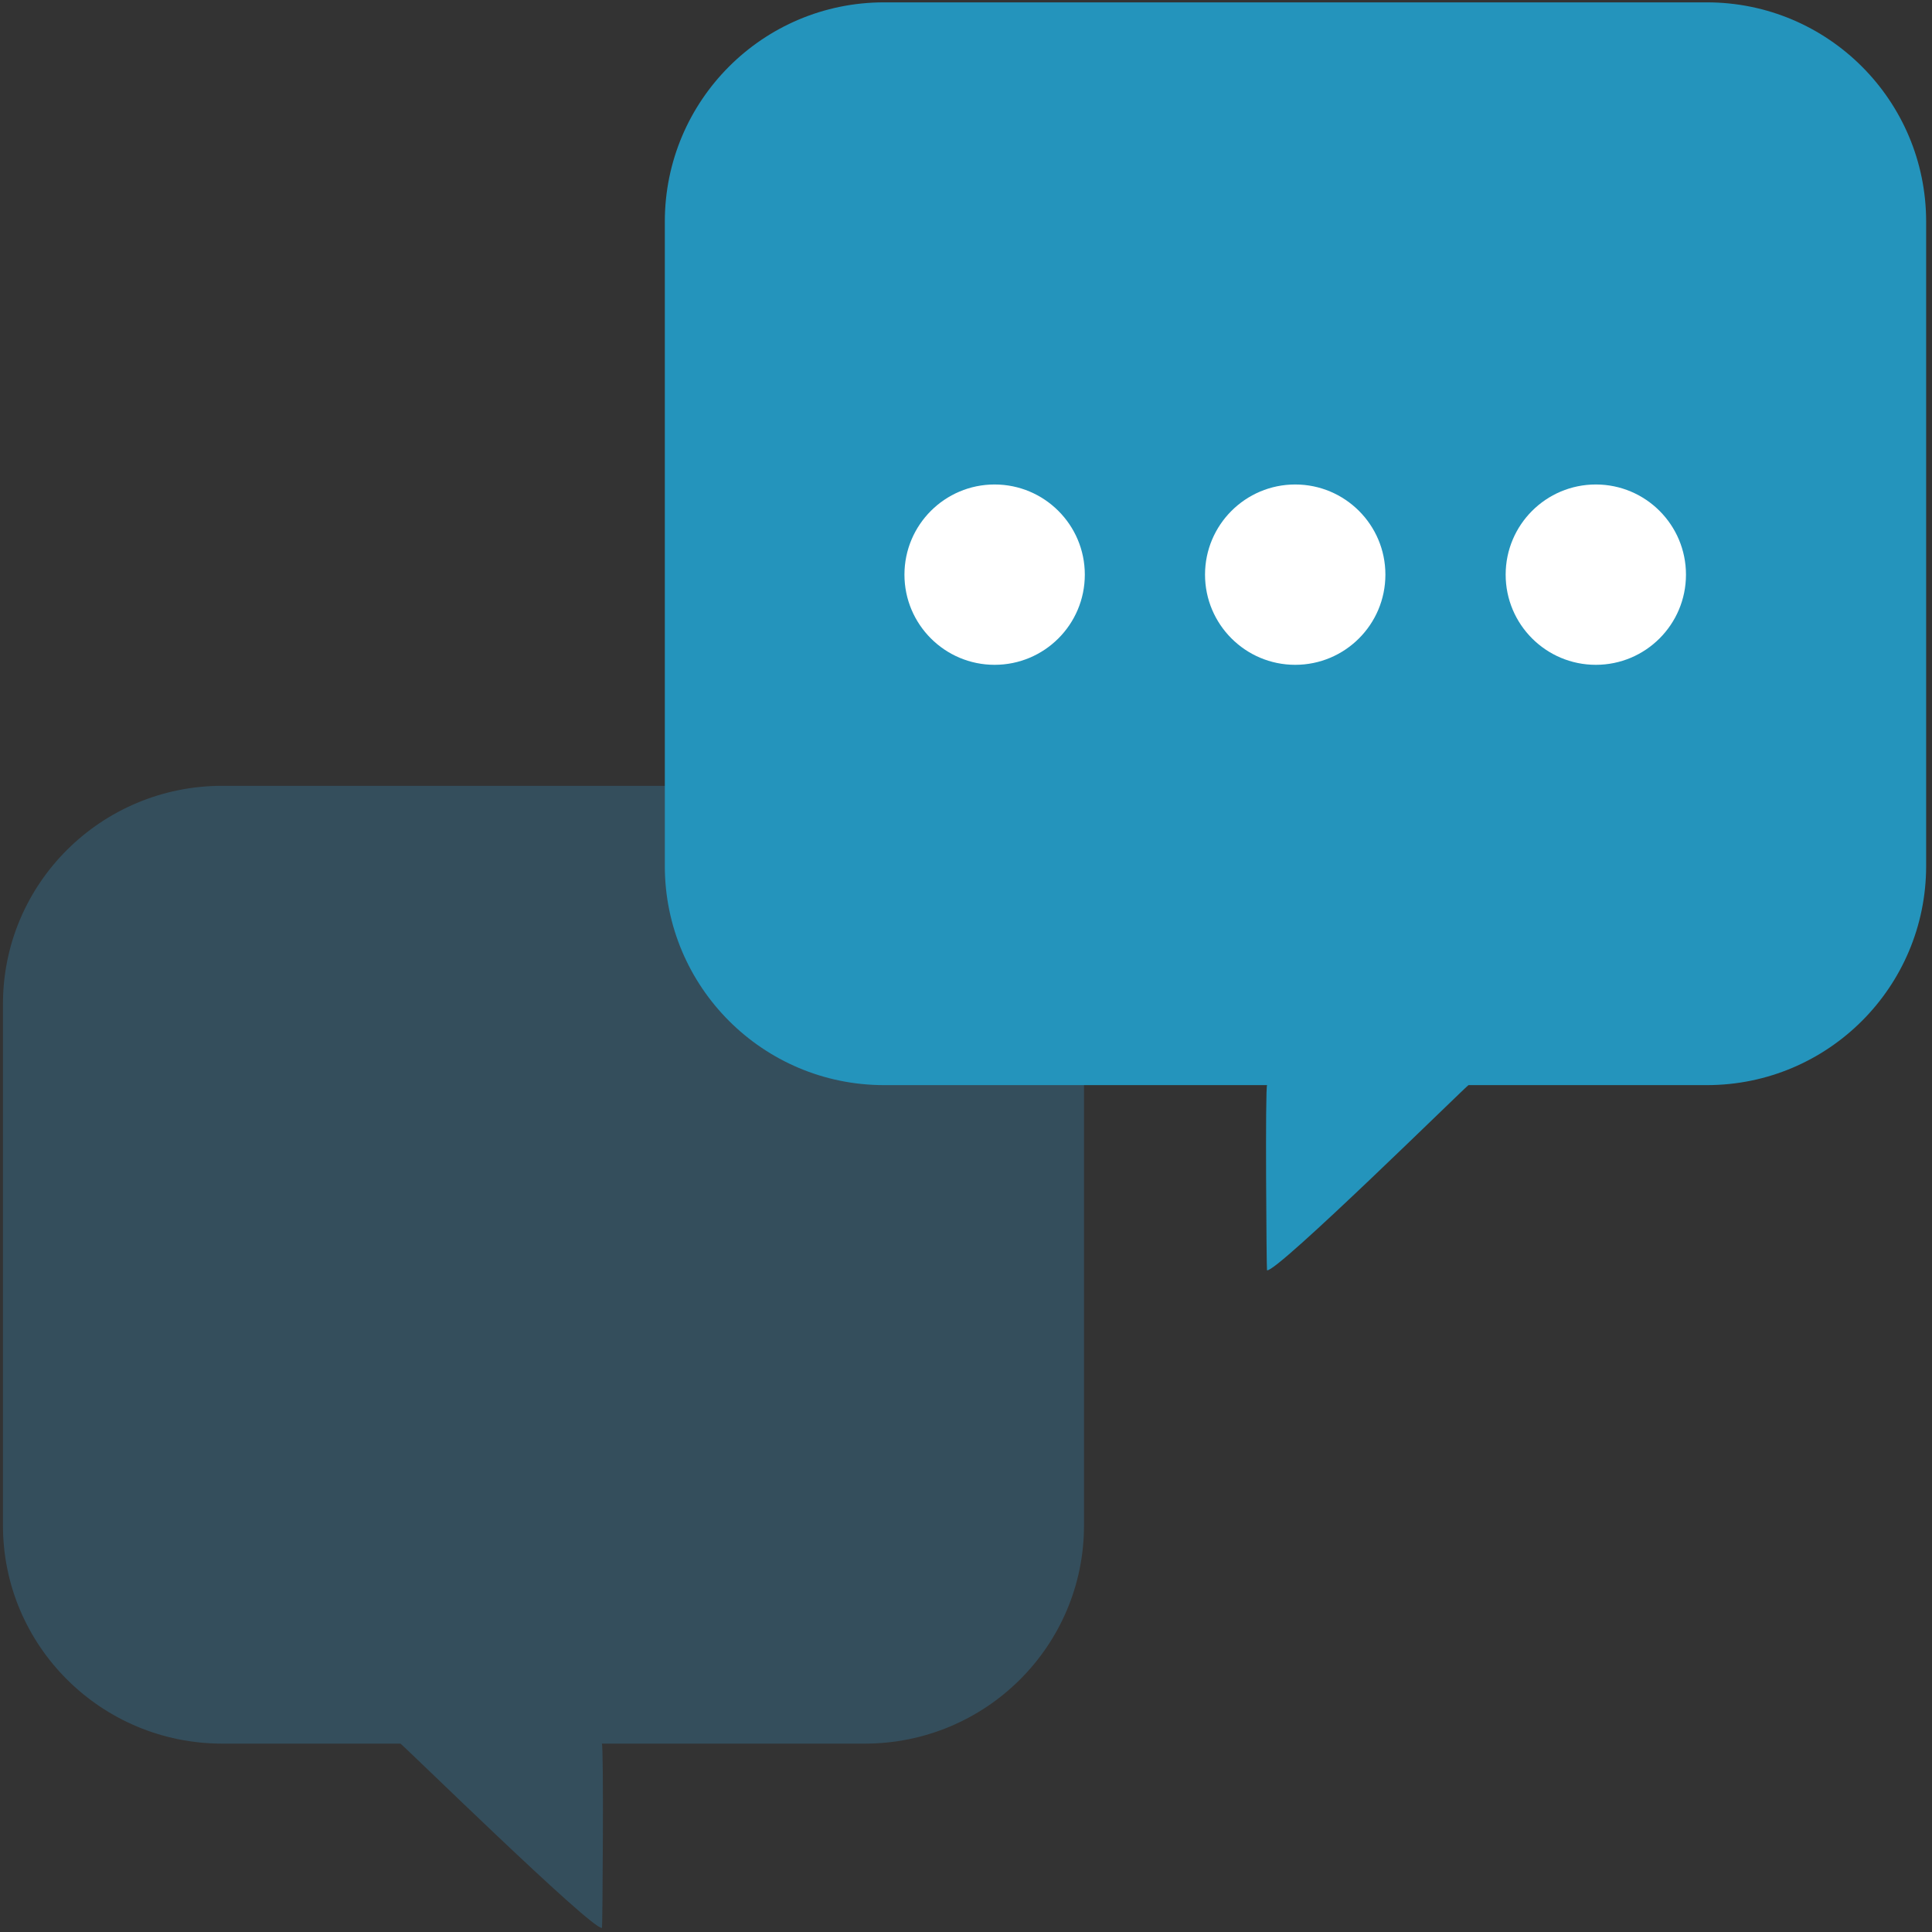<?xml version="1.0" encoding="utf-8"?>
<!-- Generator: Adobe Illustrator 16.0.0, SVG Export Plug-In . SVG Version: 6.00 Build 0)  -->
<!DOCTYPE svg PUBLIC "-//W3C//DTD SVG 1.1//EN" "http://www.w3.org/Graphics/SVG/1.1/DTD/svg11.dtd">
<svg version="1.1" id="Layer_1" xmlns="http://www.w3.org/2000/svg" xmlns:xlink="http://www.w3.org/1999/xlink" x="0px" y="0px"
	 width="64px" height="64px" viewBox="0 0 64 64" enable-background="new 0 0 64 64" xml:space="preserve">
<rect x="0" y="0" width="64" height="64" fill="#333333" stroke="none"/>
<path fill="#344E5C" d="M28.644,26.031H7.364c-4.014,0-7.266,3.236-7.266,7.227v17.273c0,3.994,3.254,7.229,7.266,7.229h5.901
	c0.033-0.011,6.372,6.205,6.677,6.104c0.017-0.016,0.063-6.104-0.006-6.104h8.707c4.017,0,7.266-3.235,7.266-7.229V33.258
	C35.909,29.267,32.658,26.031,28.644,26.031z"/>
<path fill="#2494BC" d="M56.541,0.078H29.285c-4.012,0-7.262,3.252-7.262,7.265v21.342c0,4.009,3.251,7.261,7.262,7.261h12.69
	c-0.069,0-0.02,6.118-0.004,6.134c0.306,0.103,6.643-6.146,6.675-6.134h7.895c4.015,0,7.265-3.25,7.265-7.261V7.343
	C63.806,3.33,60.556,0.078,56.541,0.078z"/>
<path fill="#FFFFFF" d="M32.948,16.049c-1.649,0-2.987,1.338-2.987,2.987c0,1.649,1.338,2.987,2.987,2.987
	c1.649,0,2.988-1.336,2.988-2.987C35.936,17.387,34.597,16.049,32.948,16.049z M42.906,16.049c-1.649,0-2.988,1.338-2.988,2.987
	c0,1.649,1.339,2.987,2.988,2.987c1.648,0,2.987-1.336,2.987-2.987C45.894,17.387,44.555,16.049,42.906,16.049z M52.864,16.049
	c-1.65,0-2.987,1.338-2.987,2.987c0,1.649,1.337,2.987,2.987,2.987c1.648,0,2.986-1.336,2.986-2.987
	C55.851,17.387,54.513,16.049,52.864,16.049z"/>
</svg>
